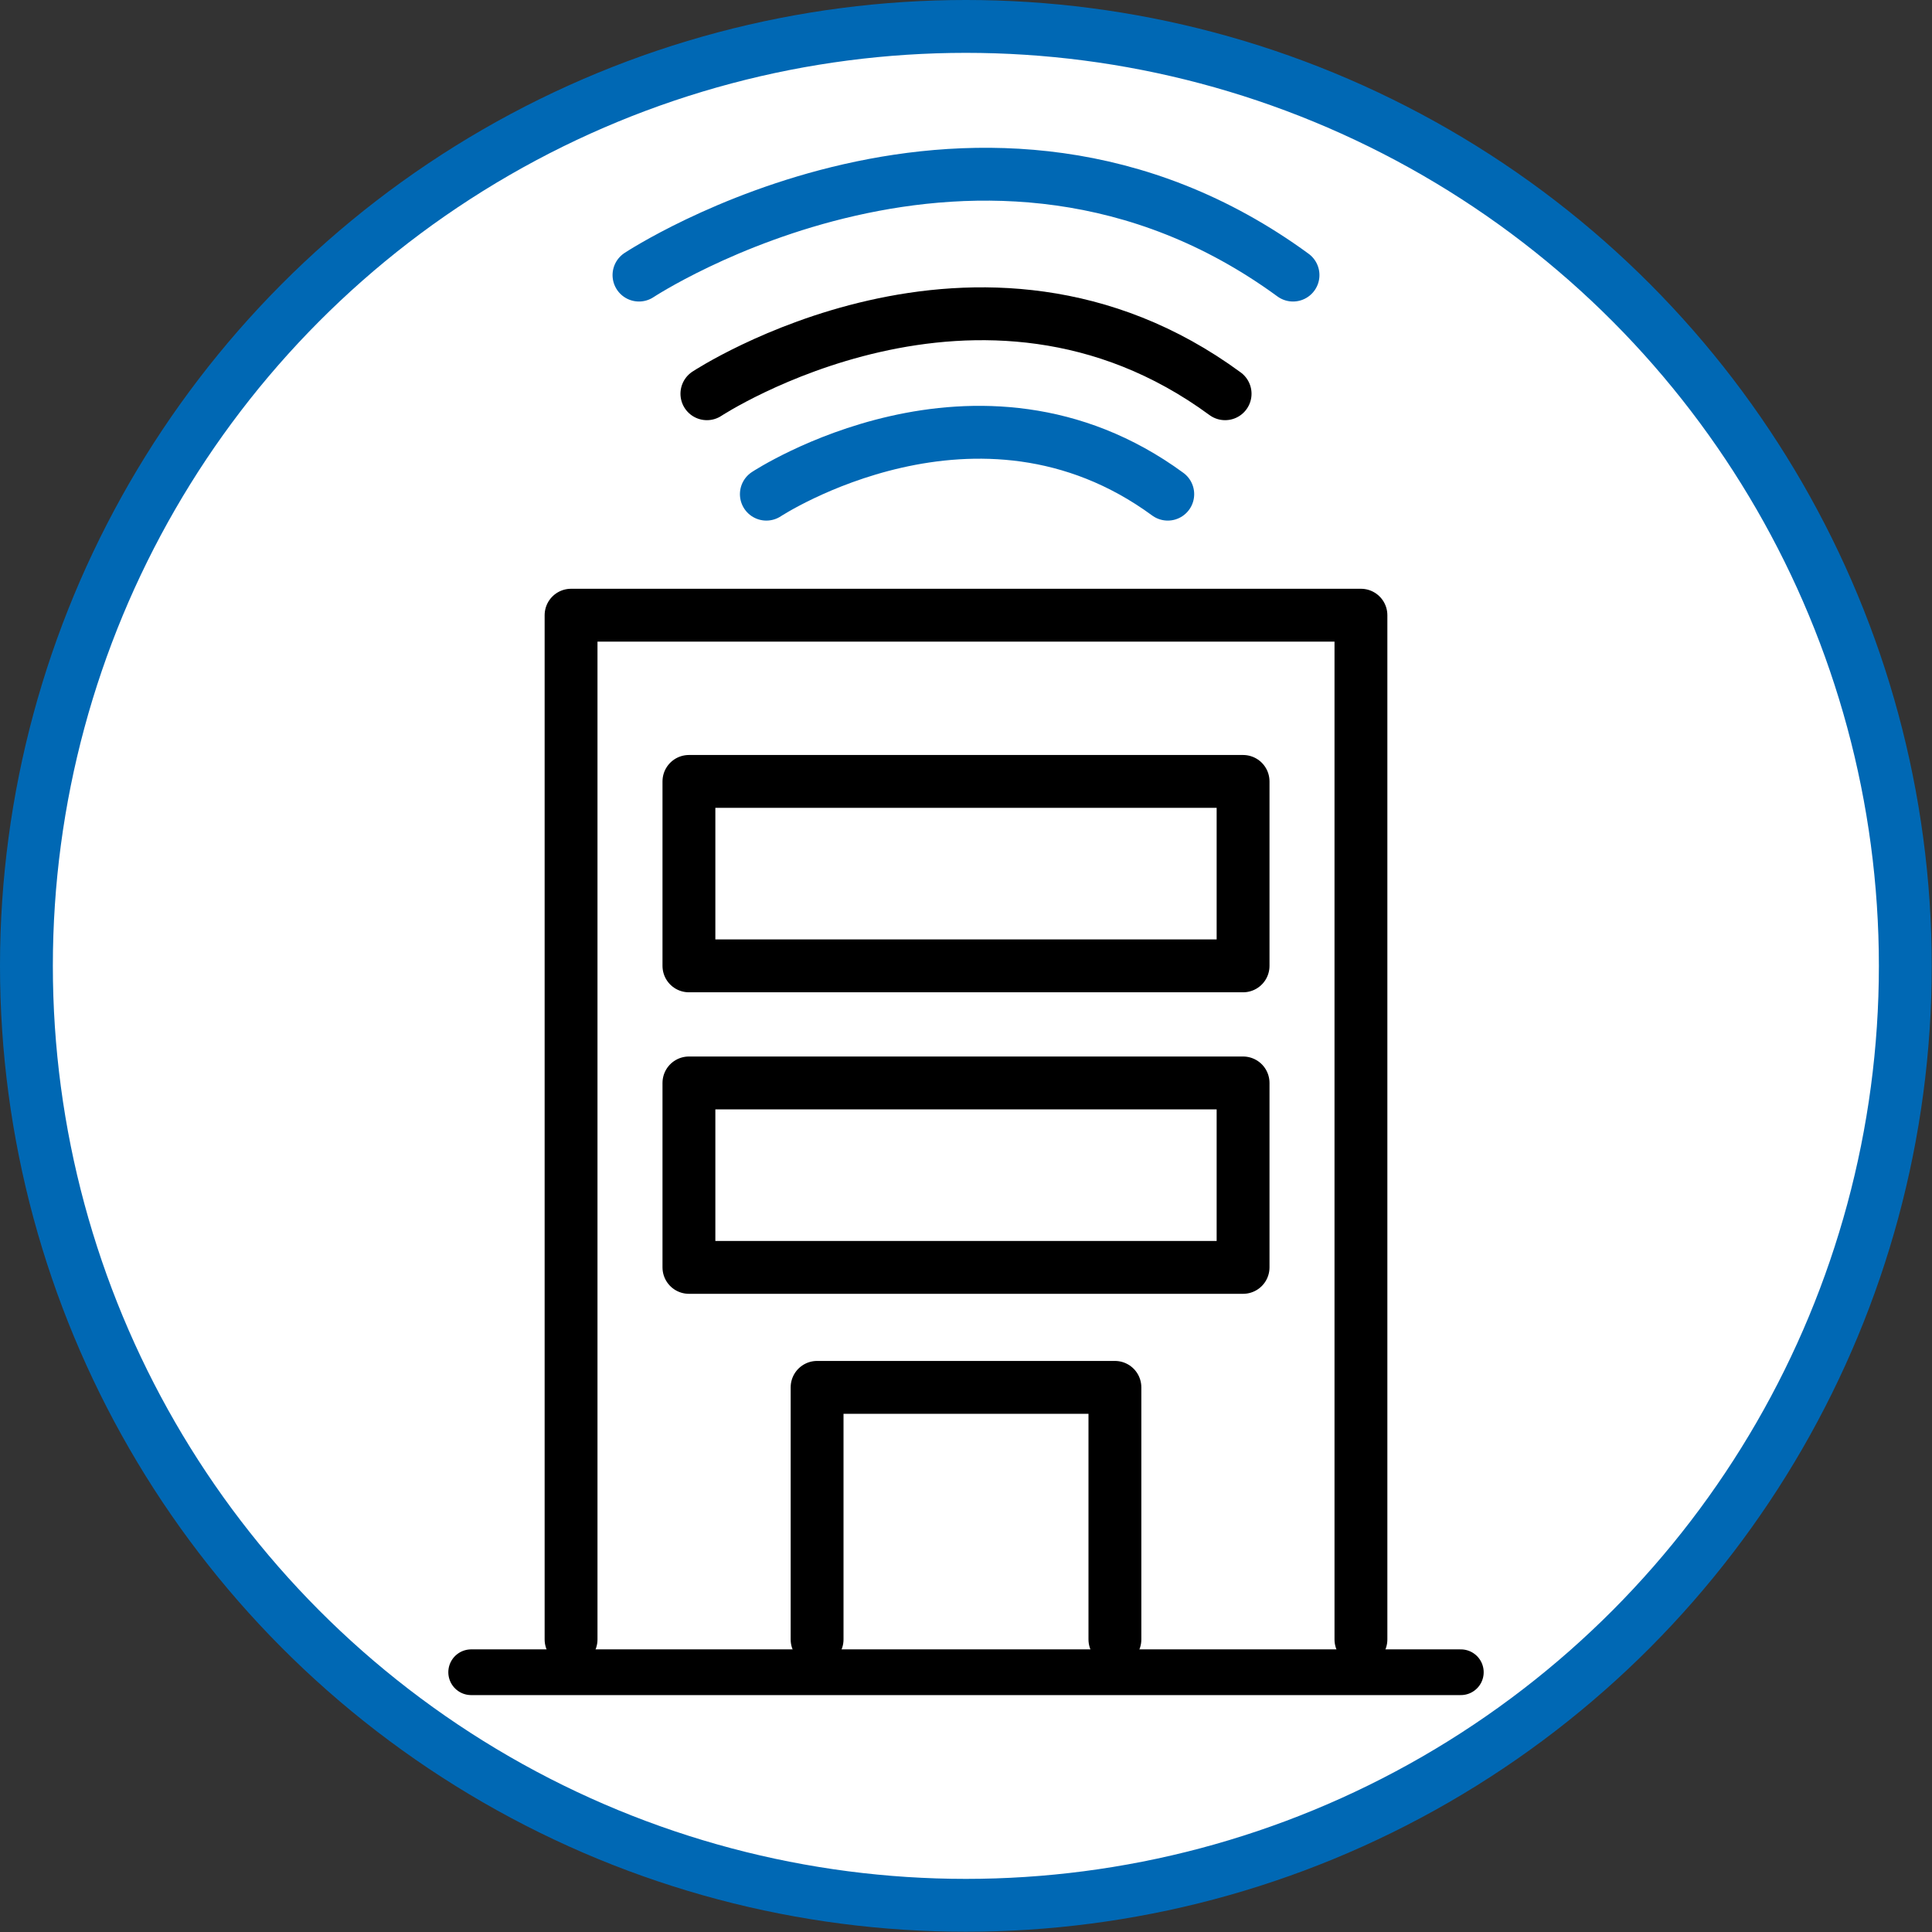 <svg id="Layer_1" data-name="Layer 1" xmlns="http://www.w3.org/2000/svg" viewBox="0 0 73.11 73.11"><rect x="0" y="0" width="73.11" height="73.11" fill="#333333" stroke="none"/><defs><style>.cls-1{fill:#fff;stroke-miterlimit:10;}.cls-1,.cls-3{stroke:#0068b4;}.cls-1,.cls-2,.cls-3{stroke-width:2px;}.cls-2,.cls-3,.cls-4{fill:none;stroke-linecap:round;stroke-linejoin:round;}.cls-2,.cls-4{stroke:#000;}.cls-4{stroke-width:1.73px;}</style></defs><title>edb-timeline-2023-punggol</title><circle class="cls-1" cx="36.55" cy="36.55" r="35.55"/><polyline class="cls-2" points="30.92 62.04 30.92 52.5 42.19 52.5 42.19 62.04"/><polyline class="cls-2" points="21.61 62.04 21.61 23.28 51.5 23.28 51.5 62.04"/><path class="cls-3" d="M29,18.7s8-5.27,15.19,0"/><path class="cls-2" d="M26.75,14.9s10.34-6.81,19.61,0"/><path class="cls-3" d="M24.18,10.41s13-8.59,24.75,0"/><rect class="cls-2" x="26.07" y="29.57" width="20.97" height="6.98"/><rect class="cls-2" x="26.07" y="40.98" width="20.97" height="6.98"/><line class="cls-4" x1="17.83" y1="63.28" x2="55.28" y2="63.28"/></svg>